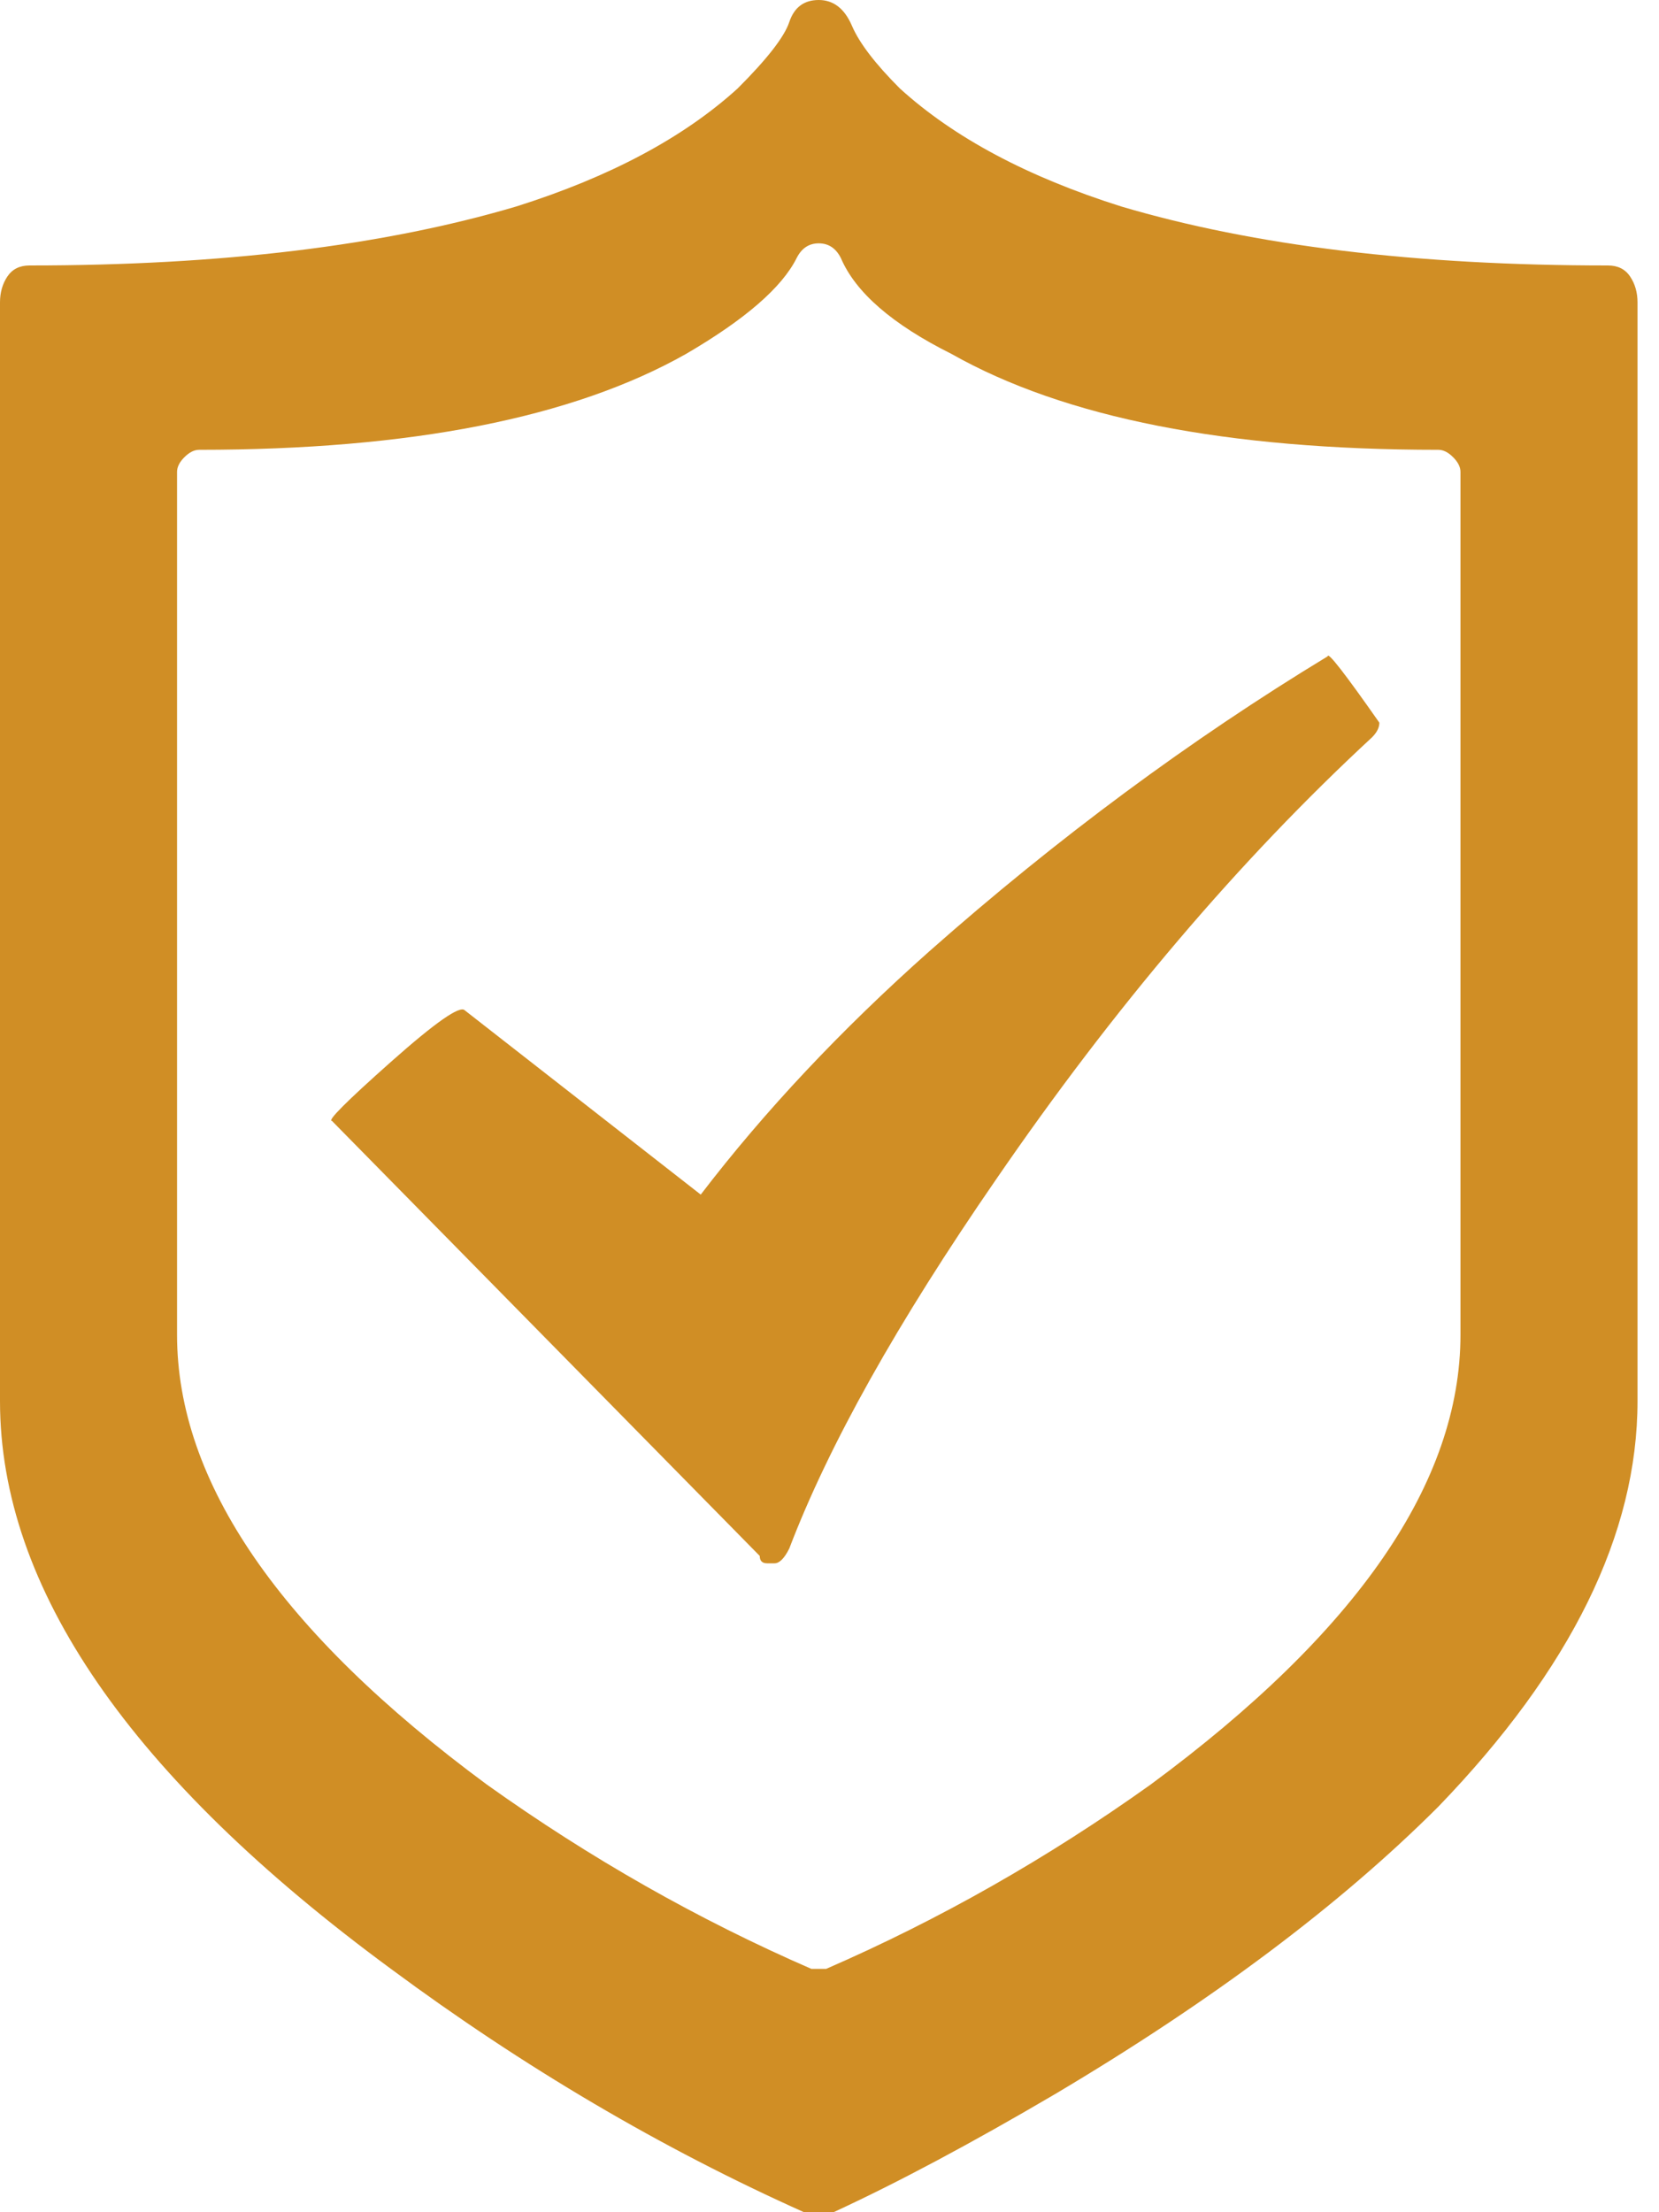 <svg width="39" height="52" viewBox="0 0 39 52" fill="none" xmlns="http://www.w3.org/2000/svg">
<path d="M31.212 15.427C27.975 17.391 24.854 19.702 21.848 22.36C19.768 24.209 17.976 26.116 16.473 28.08L10.924 23.747C10.809 23.631 10.231 24.036 9.19 24.96C8.15 25.884 7.687 26.347 7.803 26.347L17.86 36.573C17.86 36.689 17.918 36.747 18.034 36.747H18.207C18.323 36.747 18.438 36.631 18.554 36.4C19.479 33.973 21.097 31.084 23.409 27.733C26.183 23.689 29.131 20.222 32.252 17.333C32.368 17.218 32.426 17.102 32.426 16.987C31.617 15.831 31.212 15.311 31.212 15.427ZM37.801 6.24C33.293 6.24 29.478 5.778 26.357 4.853C24.16 4.16 22.426 3.236 21.155 2.08C20.577 1.502 20.201 1.011 20.028 0.607C19.854 0.202 19.594 0 19.247 0C18.901 0 18.669 0.173 18.554 0.52C18.438 0.867 18.034 1.387 17.34 2.08C16.068 3.236 14.334 4.16 12.138 4.853C9.017 5.778 5.202 6.24 0.694 6.24C0.462 6.24 0.289 6.327 0.173 6.5C0.058 6.673 0 6.876 0 7.107V32.933C0 37.324 3.063 41.773 9.19 46.28C12.311 48.591 15.548 50.498 18.901 52H19.247H19.594C21.097 51.307 22.831 50.382 24.796 49.227C28.495 47.031 31.501 44.778 33.813 42.467C36.934 39.231 38.495 36.053 38.495 32.933V7.107C38.495 6.876 38.437 6.673 38.321 6.5C38.206 6.327 38.032 6.24 37.801 6.24ZM34.333 11.093V31.373C34.333 34.84 31.906 38.364 27.05 41.947C24.623 43.68 22.08 45.124 19.421 46.28H19.074C16.415 45.124 13.872 43.68 11.444 41.947C6.589 38.364 4.162 34.84 4.162 31.373V11.093C4.162 10.978 4.219 10.862 4.335 10.747C4.451 10.631 4.566 10.573 4.682 10.573C9.653 10.573 13.467 9.822 16.126 8.32C17.513 7.511 18.38 6.76 18.727 6.067C18.843 5.836 19.016 5.72 19.247 5.72C19.479 5.72 19.652 5.836 19.768 6.067C20.114 6.876 20.981 7.627 22.369 8.32C25.027 9.822 28.842 10.573 33.813 10.573C33.929 10.573 34.044 10.631 34.16 10.747C34.275 10.862 34.333 10.978 34.333 11.093Z" fill="#D08E25"/>
</svg>
